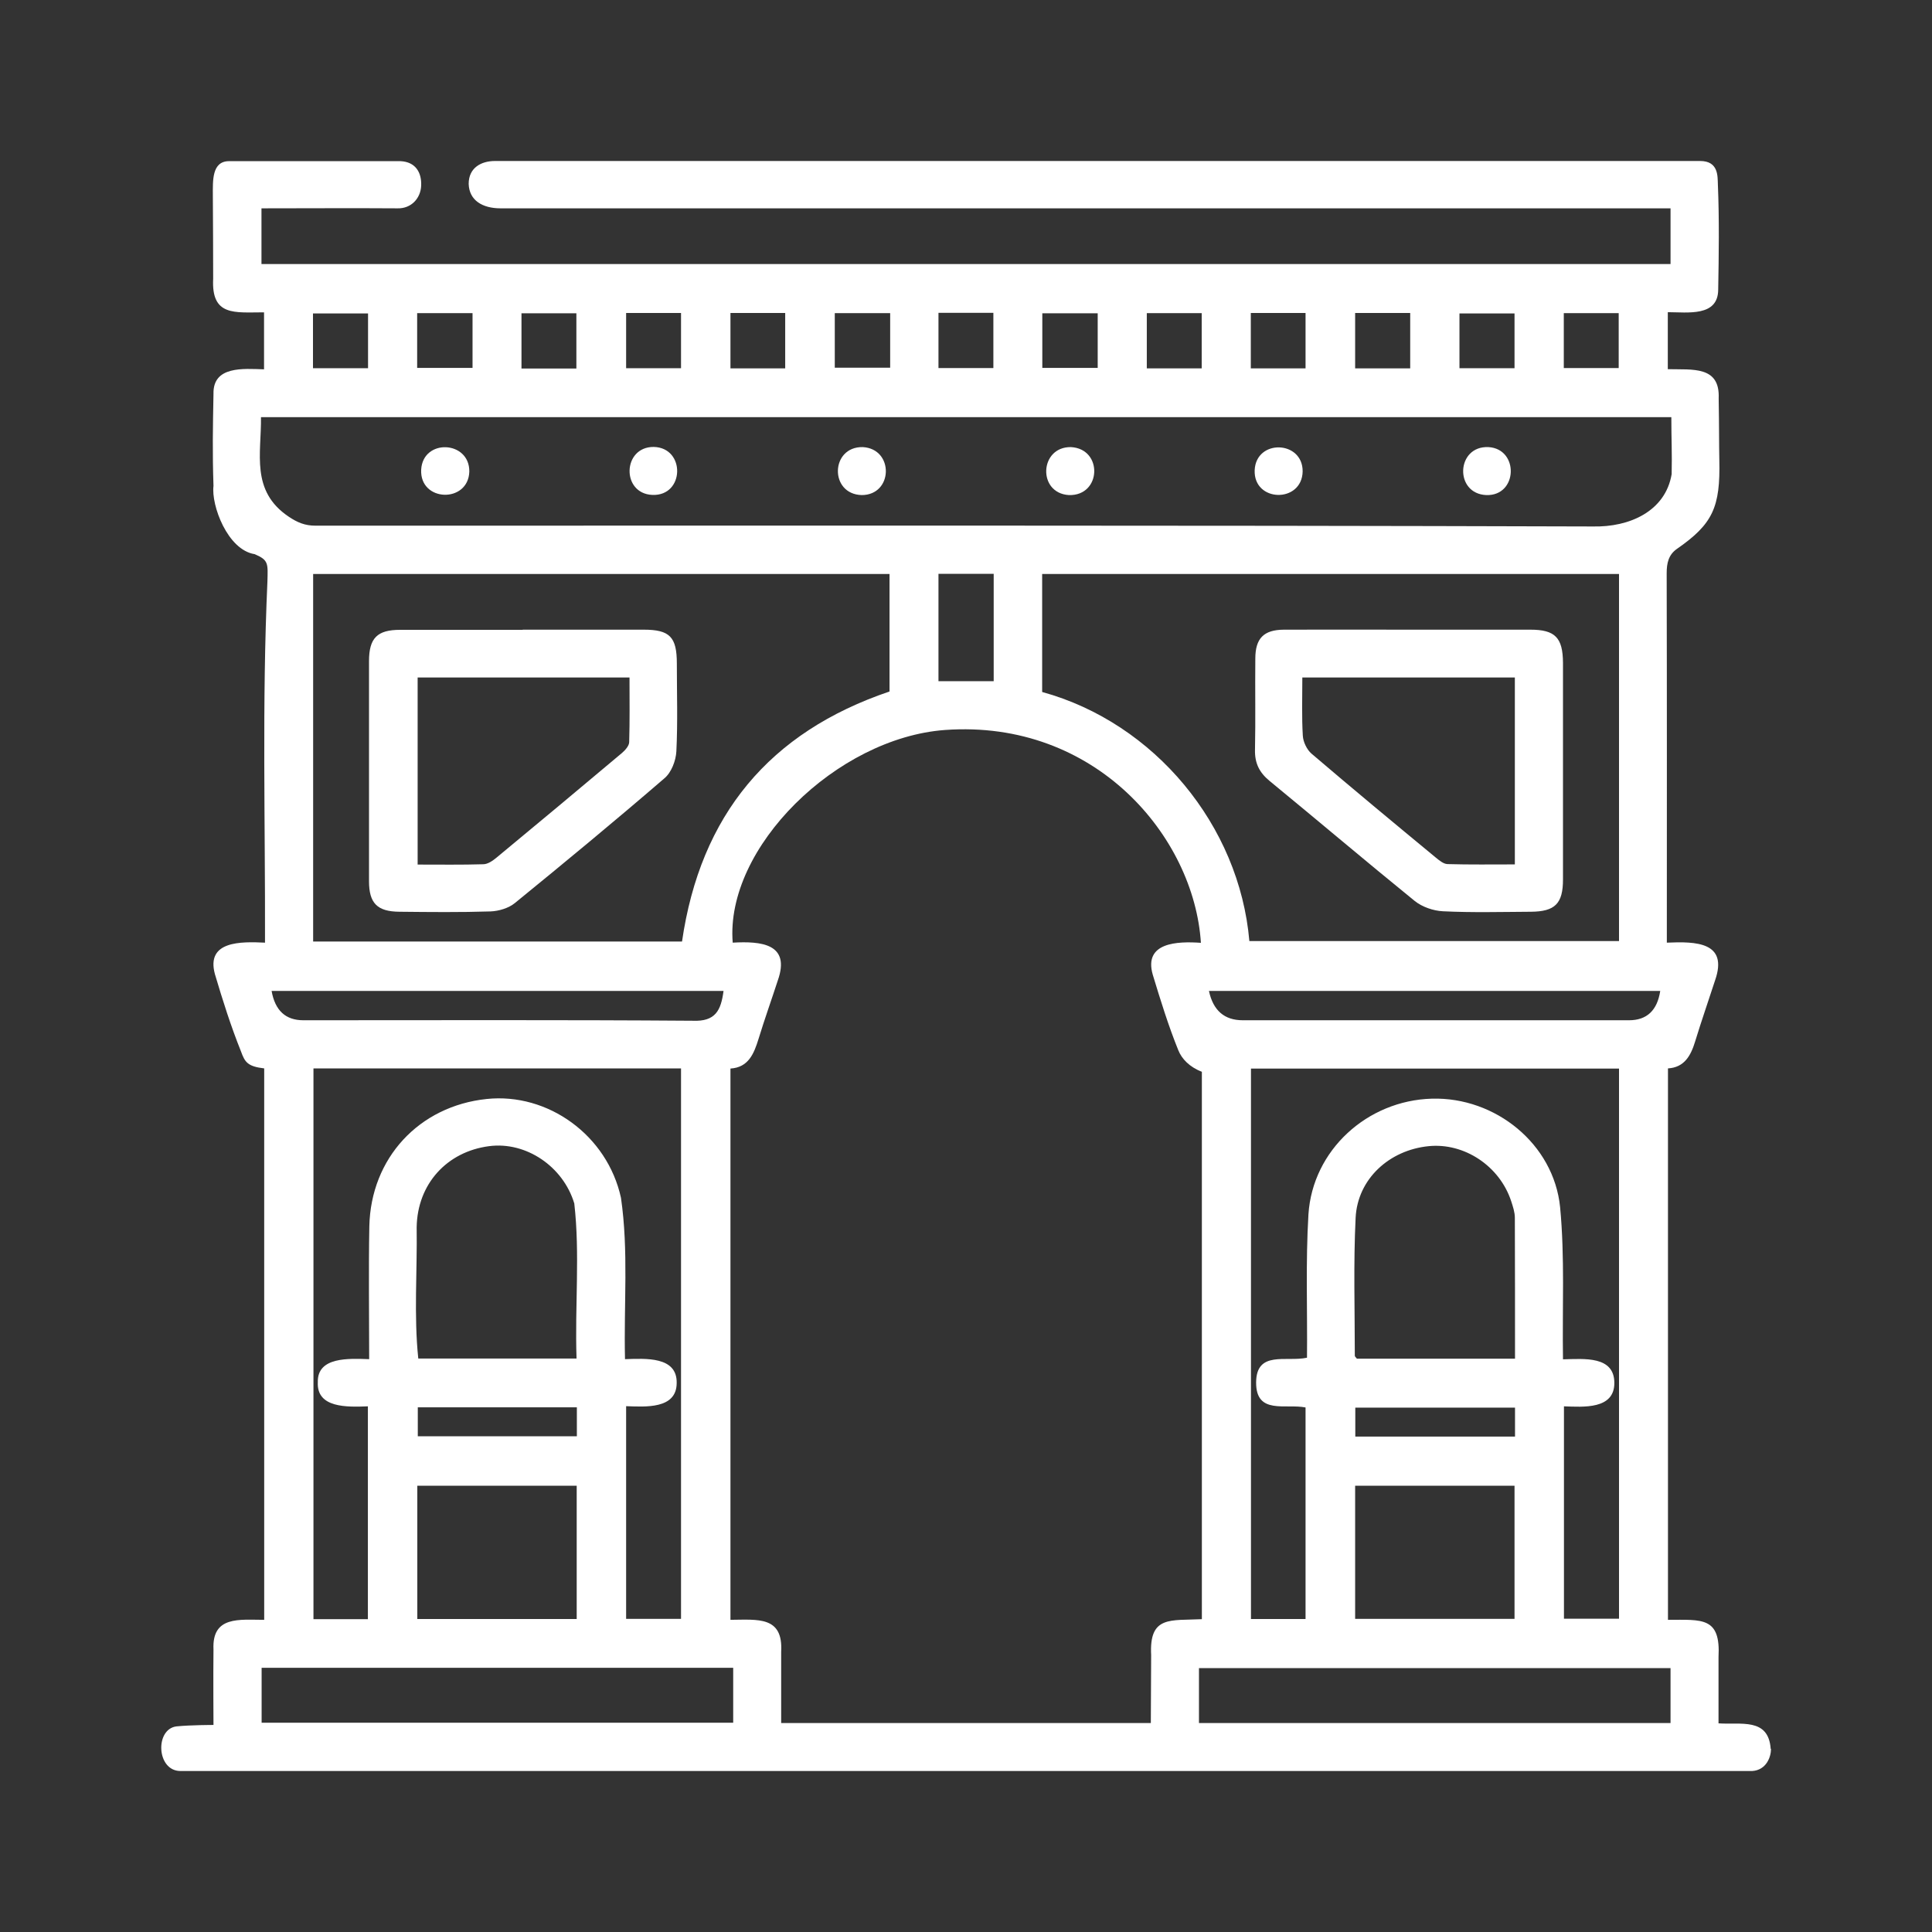 <?xml version="1.0" encoding="UTF-8"?>
<svg id="_圖層_1" data-name="圖層 1" xmlns="http://www.w3.org/2000/svg" viewBox="0 0 120 120">
  <rect x="0" y="0" width="120" height="120" fill="#333333" stroke="none"/>
  <defs>
    <style>
      .cls-1 {
        fill: #ffffff;
        stroke-width: 0px;
      }
    </style>
  </defs>
  <path class="cls-1" d="M110,108.63c0,.5-.29,1.31-1.16,1.37-33.33,0-97.24,0-97.65,0-1.47-.02-1.57-2.59-.24-2.77.87-.09,2.31-.09,2.31-.09,0,0-.02-3.2,0-4.69-.1-2.1,1.61-1.84,3.15-1.84v-34.25c-1.02-.12-1.2-.38-1.44-1.05-.63-1.57-1.14-3.18-1.62-4.8-.57-2.08,1.62-2.03,3.11-1.96.02-7.54-.19-14.88.15-22.43.03-1.12.08-1.33-.79-1.7-1.69-.26-2.71-3.04-2.56-4.24-.07-2.11-.04-3.61,0-5.72-.04-1.74,1.85-1.56,3.14-1.52v-3.54c-1.83,0-3.28.26-3.16-2.09,0-1.72-.01-3.45-.02-5.17,0-.91-.07-2.13,1.01-2.13h10.64c.93.04,1.32.69,1.29,1.51s-.64,1.44-1.46,1.42c-2.8-.02-5.66,0-8.46,0v3.46h87.52v-3.46c-24.23,0-48.45,0-72.67,0-1.12,0-1.95-.49-1.98-1.52,0-1.01.79-1.42,1.63-1.42,25.26,0,49.6,0,74.86,0,1.15,0,1.08.96,1.1,1.45.09,2.18.06,4.36.02,6.54-.01,1.7-1.9,1.4-3.13,1.4v3.54c1.54.04,3.25-.22,3.16,1.82.03,1.78.02,2.87.04,3.82.07,2.94-.41,3.98-2.63,5.52-.53.37-.64.89-.64,1.52.02,7.66.01,15.28.01,22.94,1.81-.08,3.82-.04,3,2.33-.41,1.27-.85,2.52-1.24,3.8-.27.89-.67,1.62-1.69,1.68v34.25c2.12,0,3.28-.2,3.14,2.32,0,1.36,0,2.72,0,4.11,1.38.1,3.1-.37,3.24,1.58ZM48.51,107.02h22.97c0-1.4.02-2.82.02-4.22-.13-2.47,1.2-2.13,3.15-2.23v-34c-.78-.3-1.25-.81-1.46-1.33-.62-1.53-1.11-3.12-1.59-4.7-.58-2.02,1.54-2.08,2.99-1.98-.42-6.58-6.54-13.89-15.89-13.22-6.73.49-13.67,7.31-13.19,13.21,1.76-.1,3.61.06,2.8,2.35-.39,1.2-.82,2.4-1.19,3.61-.29.94-.63,1.79-1.75,1.86v34.24c1.71-.01,3.28-.24,3.15,1.99,0,1.46,0,2.91,0,4.42ZM16.21,25.91c.03,2.25-.66,4.58,1.72,6.18.55.37,1.02.56,1.66.56,26.45,0,52.9-.03,79.35.05,2.27.05,4.5-.94,4.89-3.25.03-1.36-.02-2.13-.02-3.54H16.21ZM64.73,42.98c6.98,1.92,12.25,8.29,12.87,15.47h22.96v-22.8h-35.83v7.33ZM42.36,58.49c1.14-7.87,5.44-13.02,12.89-15.54v-7.3H19.45v22.83h22.91ZM22.85,100.58v-13.23c-1.3.05-3.19.11-3.11-1.5-.04-1.59,1.94-1.47,3.19-1.43,0-2.85-.04-5.55.01-8.25.09-4.24,3.09-7.47,7.29-7.91,3.8-.4,7.49,2.25,8.34,6.14.48,3.32.17,6.59.25,10.02,1.29-.04,3.25-.18,3.21,1.49-.01,1.62-1.94,1.47-3.14,1.43v13.21h3.41v-34.19h-22.83v34.21h3.37ZM81.18,84.34c.03-2.99-.09-5.94.09-8.92.26-3.98,3.65-7.07,7.67-7.18,3.94-.11,7.56,2.81,7.96,6.73.3,3.14.13,6.29.18,9.46,1.33-.03,3.19-.22,3.19,1.47,0,1.65-1.92,1.49-3.13,1.45v13.19h3.42v-34.17h-22.86v34.19h3.39v-13.14c-1.24-.25-3.08.47-3.07-1.55.01-2.01,1.87-1.26,3.16-1.54ZM94.1,84.39c0-2.98,0-5.87-.01-8.75,0-.35-.12-.7-.23-1.04-.72-2.18-2.91-3.63-5.12-3.41-2.44.24-4.42,2.03-4.54,4.45-.14,2.85-.05,5.72-.05,8.57,0,.05.07.1.13.18h9.82ZM35.81,84.38c-.11-3.29.22-6.48-.14-9.63-.69-2.3-3-3.86-5.29-3.56-2.62.34-4.46,2.35-4.5,5.04.04,2.71-.18,5.47.1,8.15h9.84ZM45.54,103.59h-29.29v3.41h29.29v-3.41ZM74.47,107.02h29.29v-3.41h-29.29v3.41ZM35.82,100.56v-8.28h-9.9v8.28h9.9ZM94.07,100.55v-8.27h-9.9v8.27h9.9ZM44.94,61.55h-28.07q.32,1.82,1.97,1.82c8.06,0,16.13-.03,24.19.03,1.41.06,1.75-.64,1.91-1.85ZM103.12,61.55h-28.03q.39,1.82,2.1,1.82c8,0,16,0,23.99,0q1.66,0,1.94-1.82ZM58.29,42.31h3.43v-6.67h-3.43v6.67ZM94.1,87.43h-9.92v1.8h9.92v-1.8ZM35.83,87.41h-9.88v1.8h9.88v-1.8ZM32.39,22.89h3.41v-3.43h-3.41v3.43ZM87.59,22.88v-3.44h-3.42v3.44h3.42ZM19.44,22.87h3.42v-3.4h-3.42v3.4ZM42.3,22.87v-3.43h-3.41v3.43h3.41ZM48.77,22.88v-3.44h-3.4v3.44h3.4ZM55.29,19.45h-3.44v3.39h3.44v-3.39ZM97.13,22.86h3.41v-3.41h-3.41v3.41ZM94.07,22.87v-3.4h-3.42v3.4h3.42ZM81.09,22.88v-3.44h-3.4v3.44h3.4ZM74.64,22.88v-3.43h-3.41v3.43h3.41ZM64.74,22.85h3.44v-3.39h-3.44v3.39ZM58.29,19.43v3.43h3.41v-3.43h-3.41ZM25.91,22.85h3.44v-3.4h-3.44v3.4Z"/>
  <path class="cls-1" d="M66.51,27.77c2.01.1,1.91,3.04-.12,2.98-1.96-.12-1.83-3,.12-2.98Z"/>
  <path class="cls-1" d="M53.52,30.75c-2.02-.06-1.94-3.02.07-2.98,1.95.11,1.89,2.98-.07,2.98Z"/>
  <path class="cls-1" d="M80.91,29.28c-.04,1.99-3.06,1.93-2.98-.08.09-1.94,2.99-1.85,2.98.08Z"/>
  <path class="cls-1" d="M40.6,27.76c1.99.04,1.93,3.06-.08,2.98-1.94-.08-1.86-2.99.08-2.98Z"/>
  <path class="cls-1" d="M29.15,29.29c-.06,1.98-3.09,1.9-2.99-.12.11-1.94,3.01-1.81,2.99.12Z"/>
  <path class="cls-1" d="M92.32,30.75c-2-.08-1.88-3.07.13-2.98,1.91.11,1.83,3.04-.13,2.98Z"/>
  <path class="cls-1" d="M87.54,39.11c2.5,0,5.01,0,7.51,0,1.54,0,2.02.49,2.03,2.06,0,4.49,0,8.98,0,13.46,0,1.5-.5,1.99-2,2-1.82.01-3.64.06-5.46-.03-.6-.03-1.29-.27-1.75-.64-3.03-2.46-6-4.98-9.02-7.46-.63-.52-.92-1.1-.9-1.93.04-1.89,0-3.77.02-5.66,0-1.26.52-1.79,1.77-1.8,2.6-.01,5.2,0,7.8,0ZM80.89,42.08c0,1.28-.04,2.45.03,3.61.02.39.25.87.54,1.12,2.54,2.17,5.12,4.31,7.7,6.44.22.18.49.41.74.42,1.38.04,2.77.02,4.19.02v-11.61h-13.19Z"/>
  <path class="cls-1" d="M32.47,39.11c2.5,0,5.01,0,7.51,0,1.62,0,2.06.45,2.06,2.1,0,1.82.06,3.65-.03,5.46-.03.58-.31,1.31-.74,1.67-3.05,2.63-6.16,5.2-9.29,7.75-.39.32-1,.5-1.51.52-1.88.06-3.77.04-5.66.02-1.38-.01-1.89-.53-1.89-1.9,0-4.55,0-9.11,0-13.66,0-1.44.51-1.95,1.93-1.95,2.54,0,5.07,0,7.61,0ZM25.94,42.08v11.62c1.41,0,2.74.02,4.07-.02.29,0,.6-.22.84-.42,2.6-2.15,5.2-4.32,7.78-6.49.2-.17.45-.45.45-.68.04-1.32.02-2.64.02-4.01h-13.17Z"/>
</svg>